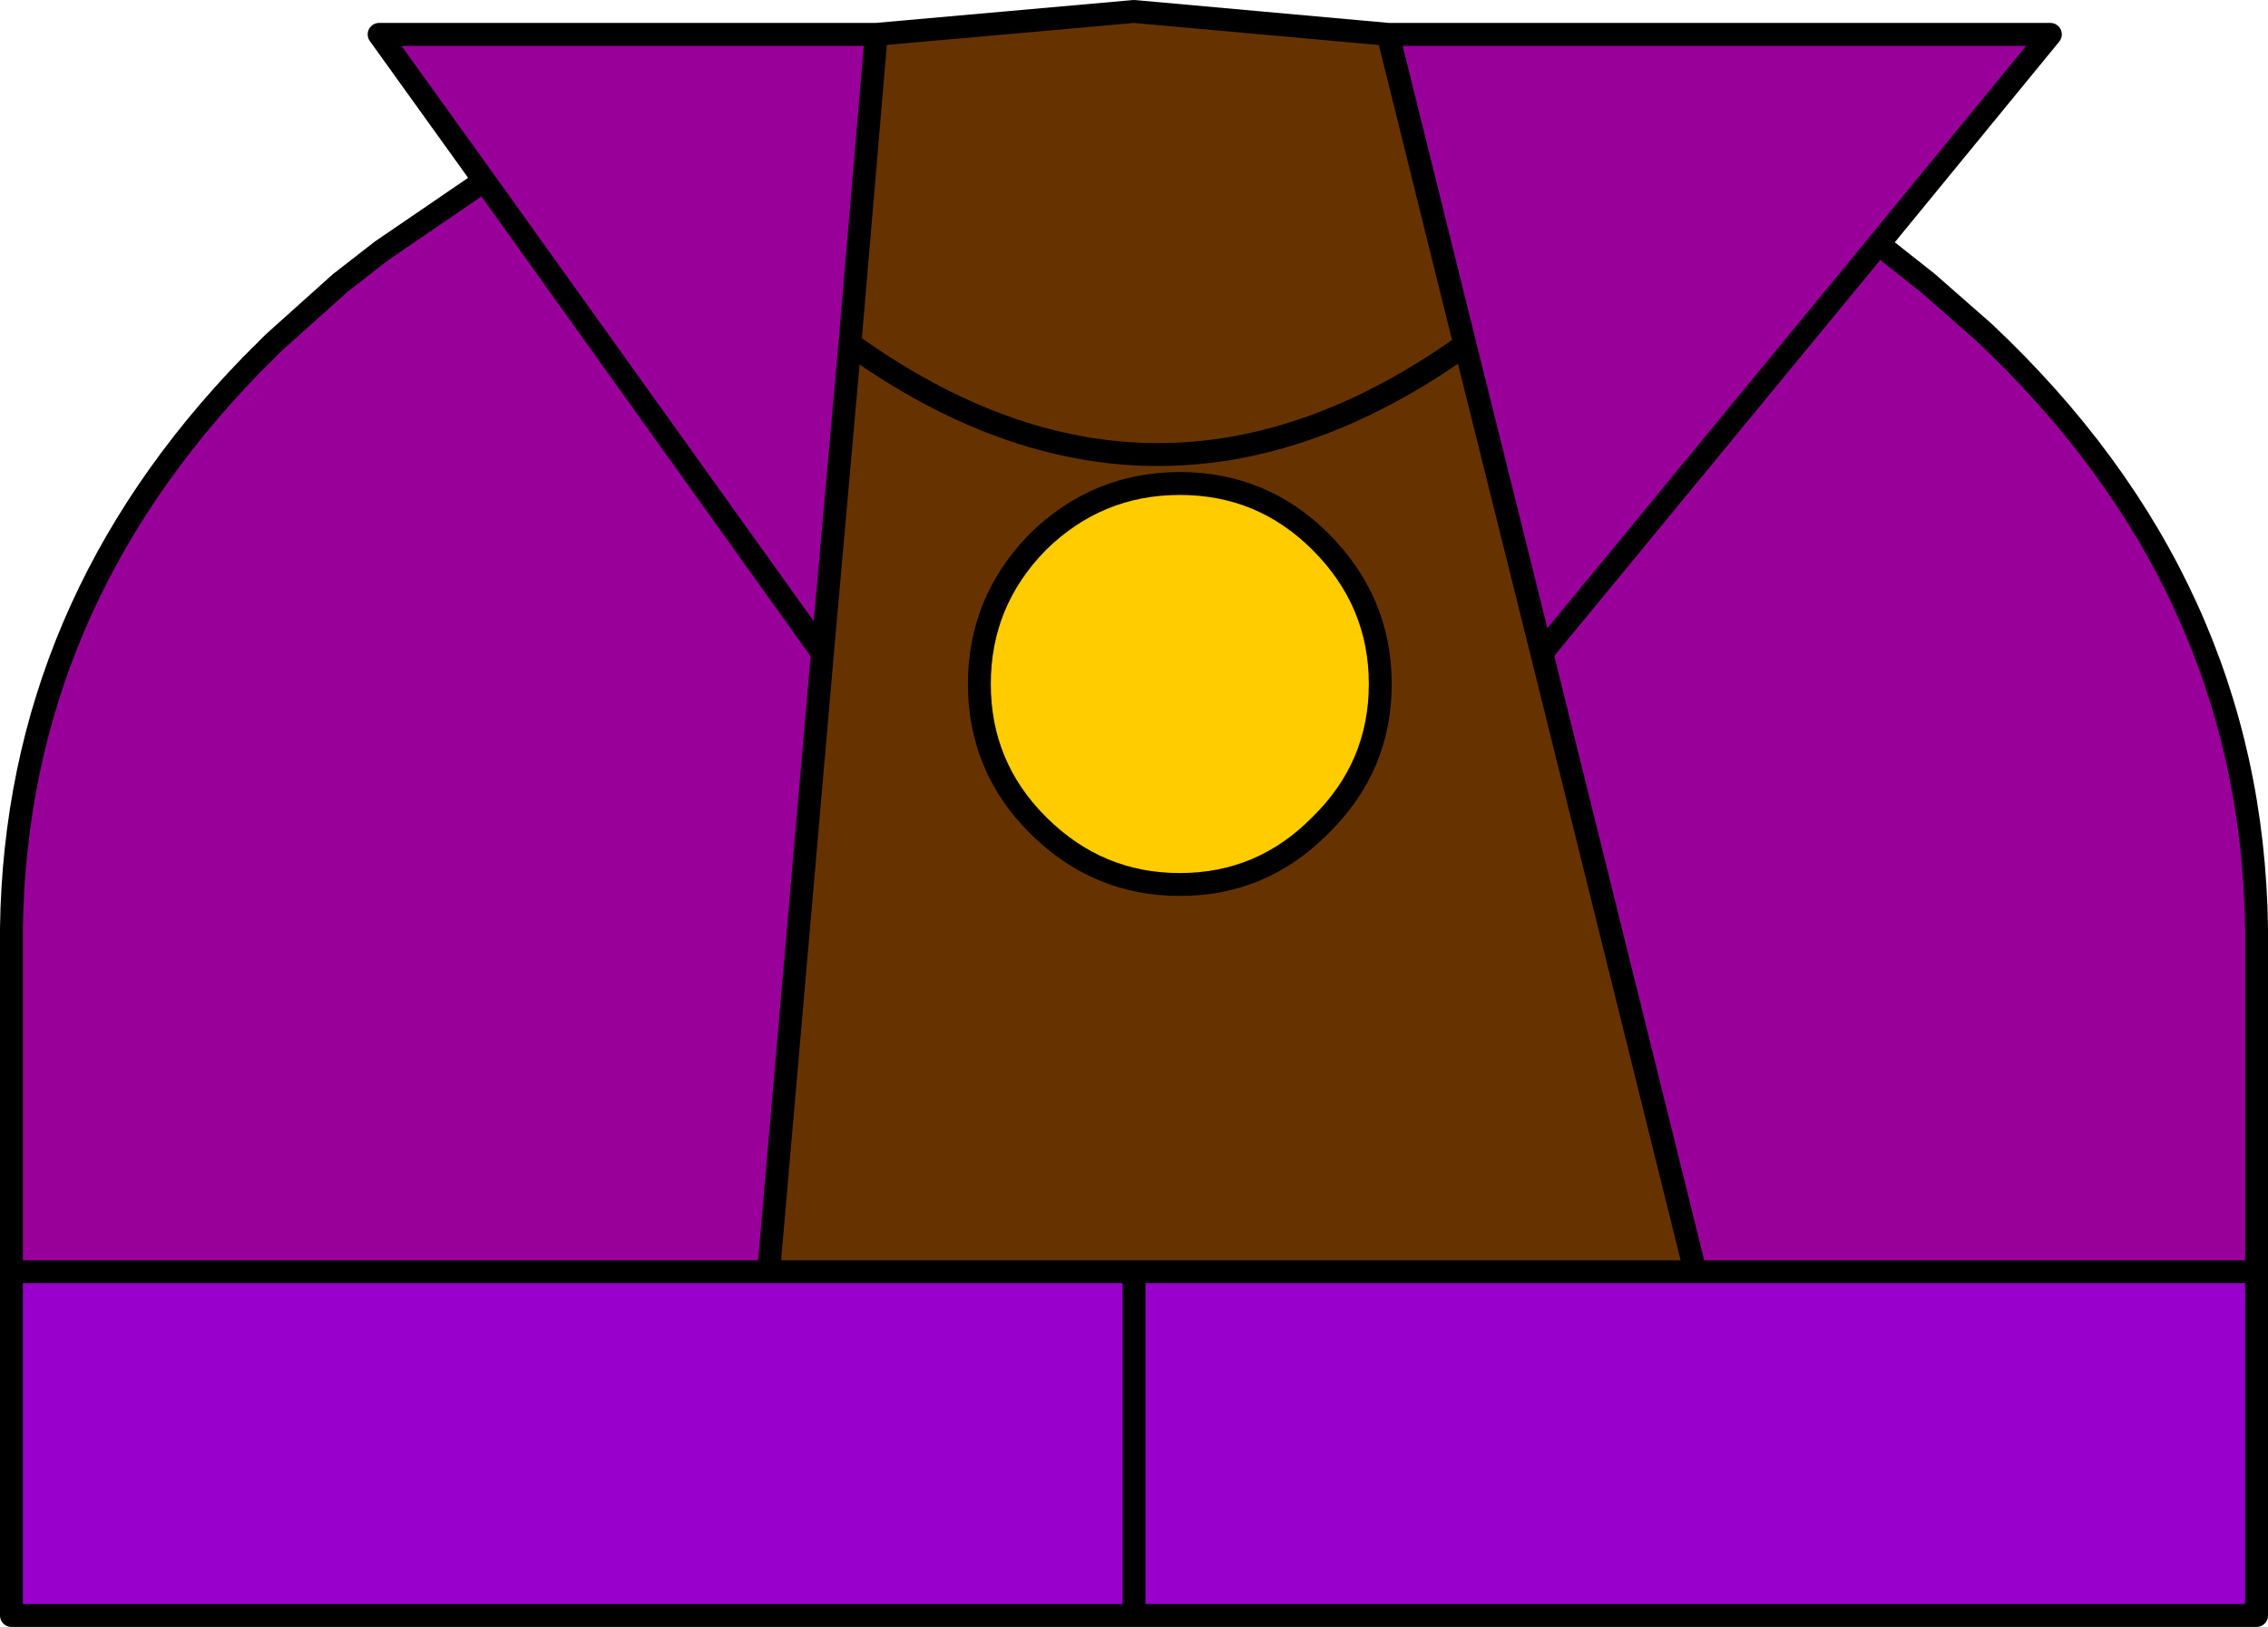 <?xml version="1.0" encoding="UTF-8" standalone="no"?>
<svg xmlns:xlink="http://www.w3.org/1999/xlink" height="71.0px" width="99.0px" xmlns="http://www.w3.org/2000/svg">
  <g transform="matrix(1.0, 0.0, 0.0, 1.0, 49.5, 35.5)">
    <path d="M-11.25 -34.0 L0.0 -35.0 11.1 -34.0 11.1 -33.95 14.45 -20.45 17.8 -7.0 24.5 20.0 0.0 20.0 -15.95 20.0 -13.6 -7.0 -12.4 -20.5 -11.25 -34.0 M14.45 -20.45 Q1.0 -10.85 -12.4 -20.5 1.0 -10.85 14.45 -20.45" fill="#663300" fill-rule="evenodd" stroke="none"/>
    <path d="M49.0 20.0 L49.0 35.0 0.0 35.0 -49.0 35.0 -49.0 20.0 -15.95 20.0 0.0 20.0 24.5 20.0 49.0 20.0 M0.0 20.0 L0.0 35.0 0.0 20.0" fill="#9900cc" fill-rule="evenodd" stroke="none"/>
    <path d="M11.25 -34.0 L40.0 -34.0 32.5 -24.85 34.65 -23.15 37.1 -21.0 Q48.8 -10.0 49.0 5.0 L49.0 20.0 24.5 20.0 17.8 -7.0 14.45 -20.45 11.1 -33.95 11.25 -34.0 M-49.0 20.0 L-49.0 5.0 Q-48.8 -9.0 -38.55 -19.55 L-37.55 -20.55 -34.65 -23.15 -32.85 -24.55 -28.75 -27.35 -28.35 -27.6 -32.95 -34.0 -11.25 -34.0 -12.4 -20.5 -13.6 -7.0 -28.35 -27.6 -13.6 -7.0 -15.95 20.0 -49.0 20.0 M32.5 -24.85 L17.8 -7.0 32.5 -24.85" fill="#990099" fill-rule="evenodd" stroke="none"/>
    <path d="M11.25 -34.0 L40.0 -34.0 32.5 -24.85 34.65 -23.15 37.1 -21.0 Q48.8 -10.0 49.0 5.0 L49.0 20.0 49.0 35.0 0.0 35.0 -49.0 35.0 -49.0 20.0 -49.0 5.0 Q-48.8 -9.0 -38.55 -19.55 L-37.55 -20.55 -34.65 -23.15 -32.85 -24.55 -28.75 -27.35 -28.35 -27.6 -32.95 -34.0 -11.25 -34.0 0.0 -35.0 11.1 -34.0 11.25 -34.0 11.1 -34.0 11.1 -33.95 14.45 -20.45 17.8 -7.0 32.5 -24.85 M0.0 35.0 L0.0 20.0 -15.95 20.0 -49.0 20.0 M24.5 20.0 L0.0 20.0 M49.0 20.0 L24.5 20.0 17.8 -7.0 M-13.6 -7.0 L-12.4 -20.5 -11.25 -34.0 M-28.35 -27.6 L-13.6 -7.0 -15.95 20.0 M-12.4 -20.5 Q1.0 -10.85 14.45 -20.45" fill="none" stroke="#000000" stroke-linecap="round" stroke-linejoin="round" stroke-width="1.0"/>
    <path d="M-4.2 0.5 Q-6.75 -2.05 -6.75 -5.65 -6.75 -9.25 -4.2 -11.85 -1.6 -14.4 2.0 -14.4 5.6 -14.4 8.15 -11.85 10.75 -9.25 10.75 -5.65 10.75 -2.05 8.15 0.5 5.6 3.1 2.0 3.1 -1.6 3.1 -4.2 0.5" fill="#ffcc00" fill-rule="evenodd" stroke="none"/>
    <path d="M-4.2 0.5 Q-6.75 -2.05 -6.75 -5.65 -6.75 -9.25 -4.2 -11.85 -1.6 -14.4 2.0 -14.4 5.6 -14.4 8.15 -11.85 10.75 -9.25 10.75 -5.65 10.75 -2.05 8.15 0.5 5.6 3.1 2.0 3.1 -1.6 3.1 -4.2 0.5 Z" fill="none" stroke="#000000" stroke-linecap="round" stroke-linejoin="round" stroke-width="1.0"/>
  </g>
</svg>
